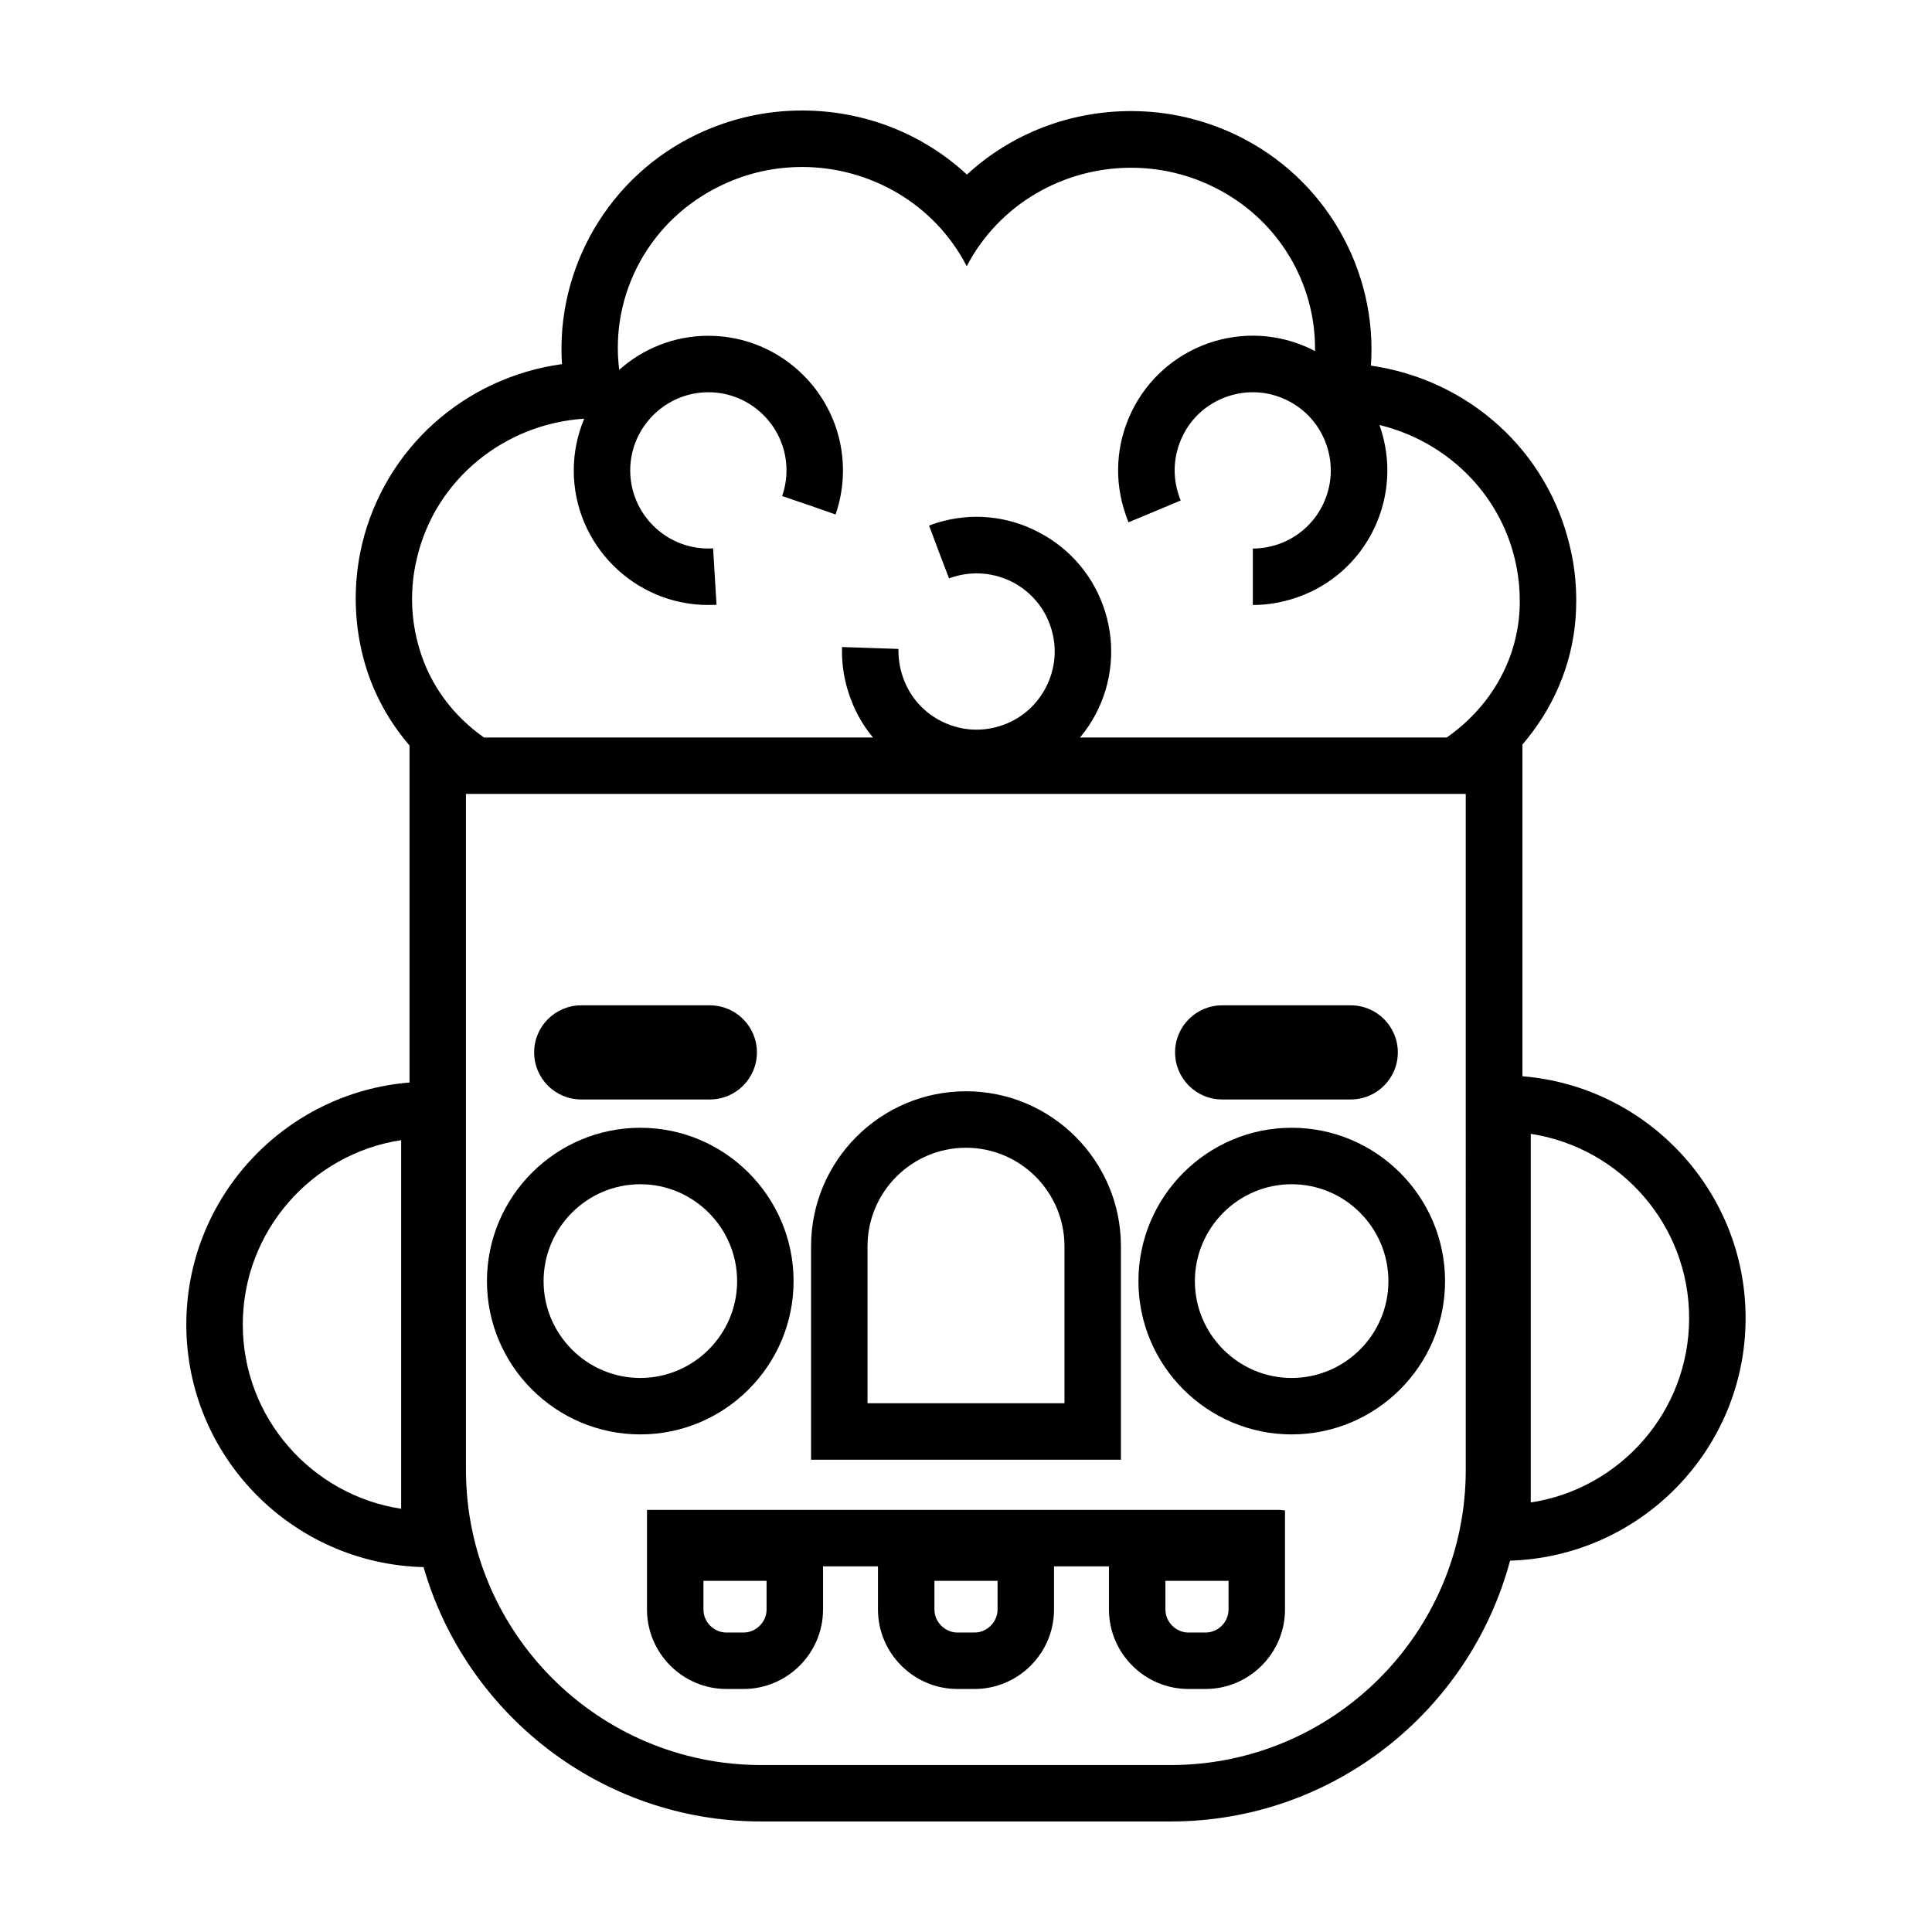 <?xml version="1.0" encoding="UTF-8"?>
<!-- Uploaded to: SVG Repo, www.svgrepo.com, Generator: SVG Repo Mixer Tools -->
<svg fill="#000000" width="800px" height="800px" version="1.1" viewBox="144 144 512 512" xmlns="http://www.w3.org/2000/svg">
 <g>
  <path d="m486.3 442.87c-22.371 0-40.605 18.238-40.605 40.656 0 22.371 18.238 40.605 40.605 40.605 22.418 0 40.656-18.238 40.656-40.605 0-22.418-18.238-40.656-40.656-40.656zm0 66.305c-14.105 0-25.645-11.539-25.645-25.645 0-14.156 11.539-25.695 25.645-25.695 14.156 0 25.645 11.539 25.645 25.695 0 14.105-11.488 25.645-25.645 25.645z"/>
  <path d="m313.7 442.87c-22.418 0-40.656 18.238-40.656 40.656 0 22.371 18.238 40.605 40.656 40.605 22.371 0 40.605-18.238 40.605-40.605 0.004-22.418-18.234-40.656-40.605-40.656zm0 66.305c-14.156 0-25.645-11.539-25.645-25.645 0-14.156 11.488-25.695 25.645-25.695 14.105 0 25.645 11.539 25.645 25.695 0 14.105-11.539 25.645-25.645 25.645z"/>
  <path d="m400 433.2c-22.672 0-41.059 18.438-41.059 41.059v56.578h82.121l-0.004-56.574c0-22.621-18.387-41.062-41.059-41.062zm26.098 82.676h-52.195v-41.613c0-14.359 11.688-26.098 26.098-26.098s26.098 11.738 26.098 26.098z"/>
  <path d="m547.46 429.22v-87.914c8.012-9.32 13.199-20.957 14.105-33.754 0.102-1.461 0.152-2.922 0.152-4.434 0-4.684-0.504-9.422-1.613-14.008-5.894-25.695-26.953-44.488-52.801-48.215 1.762-24.938-11.789-49.727-35.871-61.211-8.766-4.133-18.035-6.246-27.711-6.246-16.473 0-31.891 6.144-43.48 16.828-11.633-10.785-27.102-16.98-43.676-16.98-9.574 0-18.793 2.066-27.508 6.144-24.082 11.336-37.785 36.074-36.125 61.062-25.844 3.578-47.004 22.32-53.051 48.012-2.418 10.43-2.117 21.41 0.906 31.641 2.367 8.012 6.449 15.266 11.738 21.41v89.324c-33.051 2.672-59.148 30.379-59.148 64.137 0 34.965 28.062 63.43 62.875 64.285 11.188 38.848 47.008 67.41 89.48 67.41h108.52c43.074 0 79.301-29.371 89.93-69.121 34.562-1.059 62.422-29.422 62.422-64.285 0-33.707-26.098-61.414-59.145-64.086zm-297.15 114.62c-23.73-3.629-41.969-24.133-41.969-48.82 0-24.738 18.238-45.242 41.969-48.871zm282.13-10.277c0 43.125-35.066 78.191-78.191 78.191h-108.52c-43.125 0-78.242-35.066-78.242-78.191v-179.16h264.95zm14.207-227.07c-1.008 13.703-8.465 25.441-19.246 32.949h-97.184c1.562-1.863 2.973-3.93 4.133-6.144 4.434-8.414 5.34-18.086 2.519-27.207-2.82-9.07-9.02-16.523-17.434-20.957-8.414-4.484-18.086-5.391-27.156-2.57-0.707 0.25-1.41 0.453-2.066 0.707l2.621 7.004 2.672 7.004c0.352-0.102 0.754-0.25 1.16-0.402 5.289-1.613 10.883-1.109 15.82 1.461 4.887 2.621 8.465 6.902 10.078 12.191 1.664 5.289 1.109 10.883-1.461 15.77-2.57 4.887-6.902 8.516-12.191 10.125-5.289 1.664-10.883 1.109-15.77-1.461-4.887-2.57-8.465-6.902-10.078-12.191-0.707-2.215-1.008-4.535-0.957-6.801l-7.457-0.25-7.508-0.25c-0.102 3.981 0.402 7.91 1.613 11.738 1.41 4.535 3.629 8.715 6.602 12.242l-103.09-0.008c-8.062-5.644-14.258-13.754-17.129-23.527-2.266-7.559-2.621-15.77-0.656-23.98 4.938-21.059 23.375-35.621 44.336-36.98-1.762 4.231-2.769 8.867-2.769 13.703 0 19.648 16.02 35.668 35.668 35.668 0.707 0 1.461-0.051 2.168-0.051l-0.453-7.508-0.453-7.457c-0.402 0.051-0.855 0.051-1.258 0.051-11.387 0-20.707-9.27-20.707-20.707 0-11.387 9.32-20.707 20.707-20.707 11.438 0 20.707 9.32 20.707 20.707 0 2.316-0.402 4.637-1.16 6.801l7.106 2.418 7.055 2.469c1.309-3.727 1.965-7.707 1.965-11.688 0-19.648-16.02-35.668-35.668-35.668-9.07 0-17.332 3.426-23.629 9.02-2.519-19.852 7.91-39.902 27.355-49.02 6.801-3.223 14.008-4.734 21.109-4.734 17.887 0 35.066 9.672 43.629 26.301 8.613-16.523 25.746-26.098 43.527-26.098 7.152 0 14.41 1.512 21.262 4.785 17.684 8.363 27.809 25.844 27.508 43.832-0.301-0.152-0.656-0.352-1.008-0.555-8.566-4.133-18.238-4.684-27.258-1.562-8.969 3.176-16.223 9.621-20.355 18.188-4.133 8.566-4.684 18.238-1.562 27.207 0.203 0.707 0.504 1.41 0.754 2.066l6.902-2.871 6.953-2.922c-0.203-0.352-0.301-0.707-0.453-1.16-1.812-5.188-1.512-10.832 0.906-15.82 2.367-4.988 6.602-8.715 11.789-10.531 5.238-1.812 10.832-1.512 15.82 0.906s8.715 6.602 10.531 11.84c1.812 5.188 1.512 10.832-0.906 15.82-2.367 4.938-6.602 8.715-11.789 10.531-2.215 0.754-4.484 1.16-6.801 1.16v14.965c3.981 0 7.91-0.707 11.738-2.016 8.969-3.125 16.223-9.574 20.355-18.137 4.133-8.613 4.684-18.289 1.562-27.258-0.051-0.102-0.102-0.203-0.102-0.301 17.383 4.231 31.738 17.633 35.973 35.922 0.805 3.527 1.211 7.106 1.211 10.578-0.004 1.102-0.004 2.262-0.105 3.371zm3.023 235.68v-97.688c23.73 3.629 41.969 24.133 41.969 48.82 0 24.738-18.238 45.242-41.969 48.867z"/>
  <path d="m483.28 544.14h-167.82v26.398c0 11.586 9.473 21.059 21.059 21.059h4.535c11.586 0 21.059-9.473 21.059-21.059v-11.438h14.559v11.438c0 11.586 9.473 21.059 21.059 21.059h4.535c11.586 0 21.059-9.473 21.059-21.059v-11.438h14.559v11.438c0 11.586 9.473 21.059 21.059 21.059h4.535c11.586 0 21.059-9.473 21.059-21.059v-26.25zm-136.13 26.402c0 3.324-2.82 6.098-6.098 6.098h-4.535c-3.324 0-6.098-2.769-6.098-6.098v-7.609h16.727zm61.215 0c0 3.324-2.82 6.098-6.098 6.098h-4.535c-3.273 0-6.098-2.769-6.098-6.098v-7.609h16.727zm61.211 0c0 3.324-2.769 6.098-6.098 6.098h-4.535c-3.273 0-6.098-2.769-6.098-6.098v-7.609h16.727z"/>
  <path d="m298.03 435.37h34.086c6.891 0 12.473-5.582 12.473-12.473 0-6.891-5.582-12.473-12.473-12.473h-34.086c-6.891 0-12.473 5.582-12.473 12.473 0 6.891 5.582 12.473 12.473 12.473z"/>
  <path d="m467.88 435.37h34.086c6.891 0 12.473-5.582 12.473-12.473 0-6.891-5.582-12.473-12.473-12.473h-34.086c-6.891 0-12.473 5.582-12.473 12.473 0 6.891 5.586 12.473 12.473 12.473z"/>
 </g>
</svg>